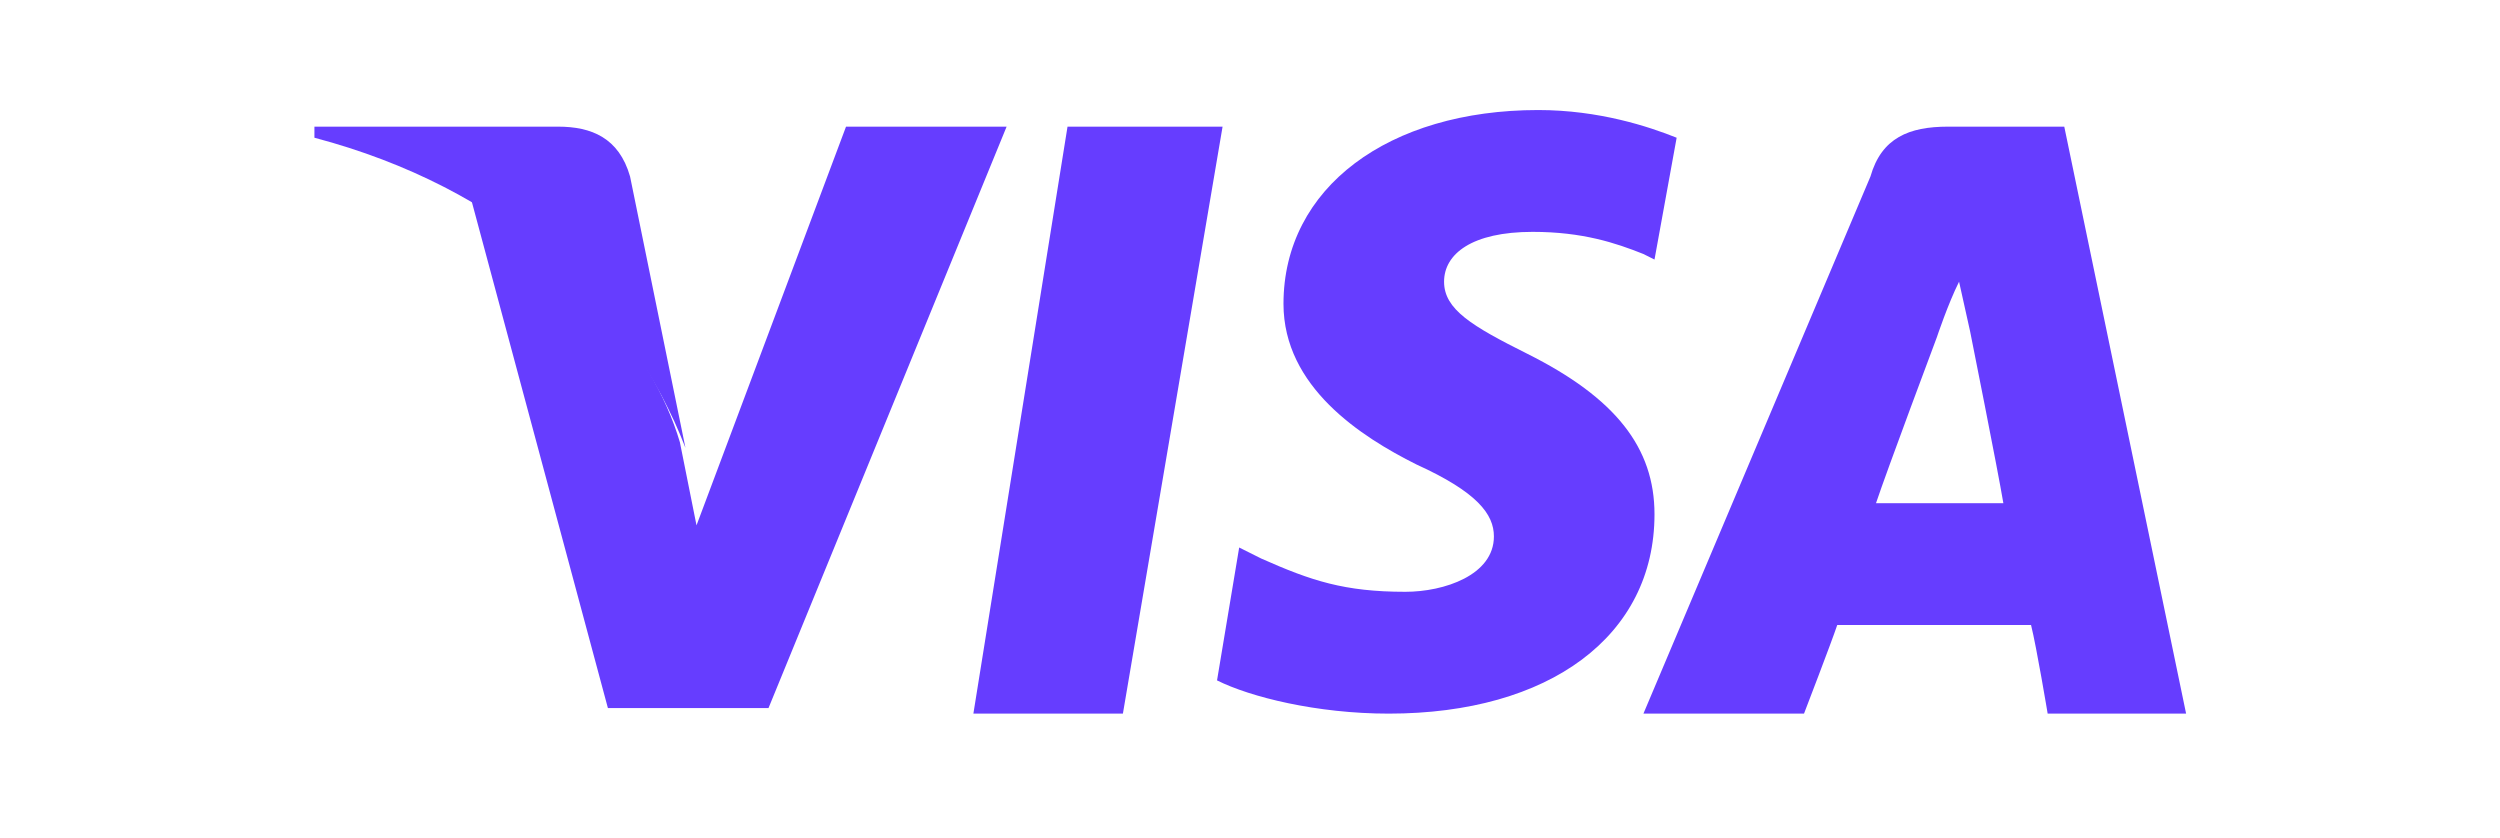 <?xml version="1.0" encoding="utf-8"?>
<!-- Generator: Adobe Illustrator 28.3.0, SVG Export Plug-In . SVG Version: 6.00 Build 0)  -->
<svg version="1.1" id="Layer_1" xmlns="http://www.w3.org/2000/svg" xmlns:xlink="http://www.w3.org/1999/xlink" x="0px" y="0px"
	 viewBox="0 0 200 67" style="enable-background:new 0 0 200 67;" xml:space="preserve">
<style type="text/css">
	.st0{fill:#663DFF;}
</style>
<g id="g4158" transform="matrix(4.43,0,0,4.43,-81.166,-105.048)">
	<polygon id="polygon9" class="st0" points="38.6,36.6 35.9,36.6 37.6,26 40.4,26 	"/>
	<path id="path11" class="st0" d="M48.6,26.2c-0.5-0.2-1.4-0.5-2.5-0.5c-2.7,0-4.6,1.4-4.6,3.5c0,1.5,1.4,2.4,2.4,2.9
		c1.1,0.5,1.4,0.9,1.4,1.3c0,0.7-0.9,1-1.6,1c-1.1,0-1.7-0.2-2.6-0.6l-0.4-0.2l-0.4,2.4c0.6,0.3,1.8,0.6,3.1,0.6
		c2.9,0,4.8-1.4,4.8-3.6c0-1.2-0.7-2.1-2.3-2.9c-1-0.5-1.5-0.8-1.5-1.3c0-0.5,0.5-0.9,1.6-0.9c0.9,0,1.5,0.2,2,0.4l0.2,0.1
		L48.6,26.2C48.6,26.2,48.6,26.2,48.6,26.2z"/>
	<path id="path13" class="st0" d="M52.2,32.8c0.2-0.6,1.1-3,1.1-3c0,0,0.2-0.6,0.4-1l0.2,0.9c0,0,0.5,2.5,0.6,3.1
		C54.1,32.8,52.8,32.8,52.2,32.8L52.2,32.8z M55.6,26h-2.1c-0.7,0-1.2,0.2-1.4,0.9L48,36.6h2.9c0,0,0.5-1.3,0.6-1.6
		c0.3,0,3.1,0,3.5,0c0.1,0.4,0.3,1.6,0.3,1.6h2.5L55.6,26L55.6,26L55.6,26z"/>
	<path id="path15" class="st0" d="M33.6,26l-2.7,7.2l-0.3-1.5c-0.5-1.7-2.1-3.5-3.8-4.5l2.5,9.3h2.9L36.5,26H33.6L33.6,26L33.6,26z"
		/>
	<path id="path17" class="st0" d="M28.4,26H24l0,0.2c3.4,0.9,5.7,3,6.7,5.6l-1-4.9C29.5,26.2,29,26,28.4,26L28.4,26z"/>
</g>
</svg>

